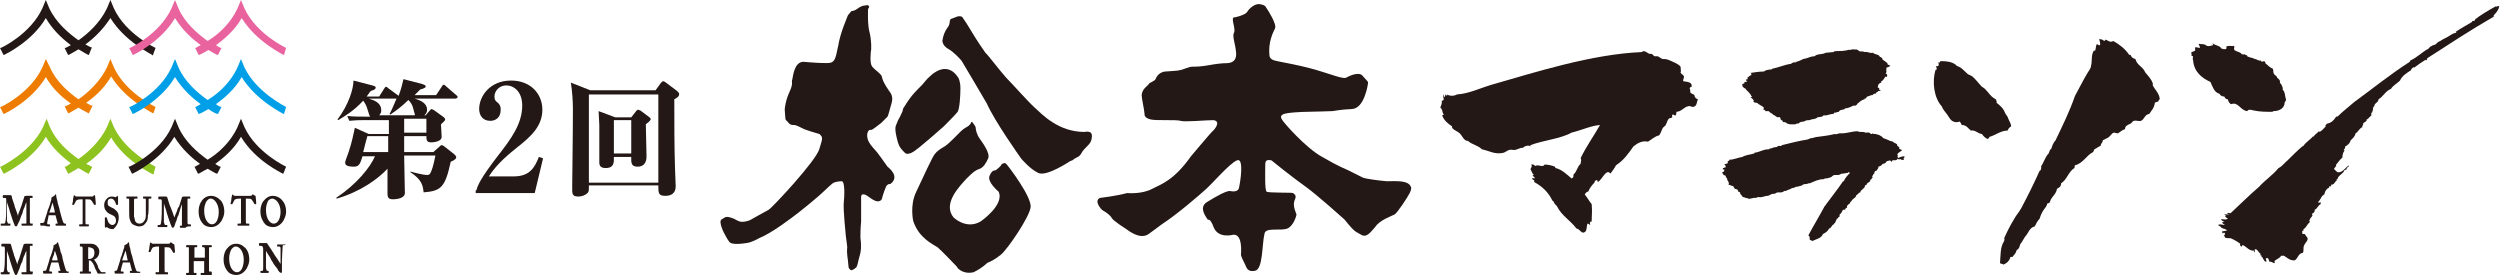 <?xml version="1.0" encoding="utf-8"?>
<!-- Generator: Adobe Illustrator 22.0.1, SVG Export Plug-In . SVG Version: 6.00 Build 0)  -->
<svg version="1.1" id="レイヤー_1" xmlns="http://www.w3.org/2000/svg" xmlns:xlink="http://www.w3.org/1999/xlink" x="0px"
	 y="0px" viewBox="0 0 360 39.6" style="enable-background:new 0 0 360 39.6;" xml:space="preserve">
<style type="text/css">
	.st0{fill:#231815;}
	.st1{fill:#EE7C00;}
	.st2{fill:#8DC21F;}
	.st3{fill:#E9639E;}
	.st4{fill:#009FE8;}
	.st5{fill-rule:evenodd;clip-rule:evenodd;fill:#231815;}
	.st6{fill:#231815;stroke:#000000;stroke-width:0.261;stroke-linecap:square;stroke-miterlimit:2;}
</style>
<g>
	<g>
		<path class="st0" d="M22.4,6.9c0,0-4.3-2-6-5.7L15.9,0l-0.5,1.2c-1,2.1-2.8,3.7-4.1,4.6C9.9,4.8,8.1,3.3,7.1,1.2L6.6,0L6.1,1.2
			c-1.7,3.7-5.9,5.7-6,5.7L0,6.9l0.5,1l0.1,0c0.2-0.1,4-1.9,6-5.3C7.4,4,8.6,5.3,10.2,6.5C9.8,6.7,9.5,6.9,9.4,6.9l-0.1,0l0.5,1
			l0.1,0c0,0,0.6-0.3,1.4-0.8c0.8,0.5,1.4,0.8,1.4,0.8l0.1,0l0.4-1l0-0.1l-0.1,0c-0.1,0-0.4-0.2-0.8-0.4C13.8,5.3,15,4,15.9,2.6
			c2.1,3.4,5.9,5.2,6,5.3L22,8L22.4,6.9L22.4,6.9z"/>
		<path class="st1" d="M22.4,15.4c0,0-4.3-2-6-5.7l-0.5-1.2l-0.5,1.2c-1,2.1-2.8,3.7-4.1,4.6c-1.4-1-3.2-2.5-4.1-4.6L6.6,8.5
			L6.1,9.7c-1.7,3.7-5.9,5.7-6,5.7l-0.1,0l0.5,1l0.1,0c0.2-0.1,4-1.9,6-5.3c0.8,1.4,2,2.7,3.6,3.8c-0.5,0.3-0.8,0.4-0.8,0.4l-0.1,0
			l0.5,1l0.1,0c0,0,0.6-0.3,1.4-0.8c0.8,0.5,1.3,0.7,1.4,0.8l0.1,0l0.5-1l0-0.1l-0.1,0c-0.1,0-0.4-0.2-0.8-0.4
			c1.6-1.1,2.8-2.4,3.6-3.8c2.1,3.4,5.9,5.2,6,5.3l0.1,0L22.4,15.4L22.4,15.4z"/>
		<path class="st2" d="M22.4,24c0,0-4.3-2.1-6-5.7l-0.5-1.2l-0.5,1.2c-1,2.1-2.8,3.7-4.1,4.6c-1.4-1-3.2-2.5-4.1-4.6l-0.5-1.2
			l-0.5,1.2C4.4,22,0.1,24,0.1,24l-0.1,0l0.5,1l0.1,0c0.2-0.1,4-1.9,6-5.3c0.8,1.4,2.1,2.7,3.6,3.8C9.8,23.8,9.5,24,9.4,24l-0.1,0
			l0.5,1l0.1,0c0,0,0.6-0.3,1.4-0.8c0.8,0.5,1.4,0.8,1.4,0.8l0.1,0l0.5-1l-0.1,0c0,0-0.3-0.2-0.8-0.4c1.6-1.1,2.8-2.4,3.6-3.8
			c2.1,3.5,5.9,5.2,6,5.3l0.1,0L22.4,24L22.4,24z"/>
		<path class="st3" d="M41.2,6.9c0,0-4.3-2-6-5.7L34.7,0l-0.5,1.2c-1,2.2-2.8,3.8-4.3,4.7c-1.4-1-3.3-2.6-4.2-4.7L25.2,0l-0.5,1.2
			c-1.7,3.7-5.9,5.7-6,5.7l-0.1,0l0.5,1l0.1,0c0.2-0.1,4-1.9,6-5.3c1.1,1.8,2.6,3.1,3.7,3.9c-0.4,0.2-0.7,0.4-0.7,0.4l-0.1,0l0.5,1
			l0.1,0c0,0,0.5-0.2,1.3-0.7c0.7,0.4,1.2,0.7,1.3,0.7l0.1,0l0.5-1l-0.1,0c0,0-0.3-0.1-0.7-0.4c1.1-0.8,2.7-2.1,3.7-3.9
			c2.1,3.4,5.9,5.2,6,5.3l0.1,0L41.2,6.9L41.2,6.9z"/>
		<path class="st4" d="M41.2,15.4c0,0-4.3-2.1-6-5.7l-0.5-1.2l-0.5,1.2c-1,2.2-2.8,3.8-4.3,4.7c-1.4-1-3.3-2.6-4.2-4.7l-0.5-1.2
			l-0.5,1.2c-1.7,3.7-5.9,5.7-6,5.7l-0.1,0l0.5,1l0.1,0c0.2-0.1,4-1.9,6-5.3c1.1,1.8,2.6,3.1,3.7,3.9c-0.4,0.2-0.7,0.4-0.7,0.4
			l-0.1,0l0.5,1l0.1,0c0,0,0.5-0.2,1.3-0.7c0.7,0.5,1.2,0.7,1.3,0.7l0.1,0l0.5-1l-0.1,0c0,0-0.3-0.1-0.7-0.4
			c1.1-0.8,2.7-2.1,3.7-3.9c2.1,3.4,5.9,5.2,6,5.3l0.1,0L41.2,15.4L41.2,15.4z"/>
		<path class="st0" d="M41.2,24c0,0-4.3-2-6-5.7l-0.5-1.2l-0.5,1.2c-1,2.2-2.8,3.8-4.3,4.7c-1.4-1-3.3-2.6-4.2-4.7l-0.5-1.2
			l-0.5,1.2C23,22,18.7,24,18.6,24l-0.1,0l0.5,1l0.1,0c0.2-0.1,4-1.9,6-5.3c1.1,1.8,2.6,3.1,3.7,3.9c-0.4,0.2-0.7,0.4-0.7,0.4
			l-0.1,0l0.5,1l0.1,0c0.1,0,0.5-0.3,1.3-0.7c0.7,0.4,1.2,0.7,1.3,0.7l0.1,0l0.5-1l-0.1,0c0,0-0.3-0.1-0.7-0.4
			c1.1-0.8,2.7-2.1,3.7-3.9c2.1,3.5,5.9,5.2,6,5.3l0.1,0L41.2,24L41.2,24z"/>
		<g>
			<path class="st0" d="M4.7,32.2H4.4c0,0-0.1-0.1-0.1-0.2c0,0,0-0.1,0-0.3l0-0.1c0-0.3,0-0.8,0-1v-0.4c0-0.3,0-1.3,0-1.5
				c0-0.2,0-0.2,0.1-0.2h0.2c0.1,0,0.1,0,0.1-0.1v-0.1c0-0.1-0.1-0.1-0.1-0.1c0,0,0,0,0,0l0,0c-0.1,0-0.3,0-0.8,0
				c-0.1,0-0.2,0-0.3,0.1c0,0.1-0.3,0.9-0.4,1.3l-0.3,0.8c-0.1,0.2-0.2,0.5-0.2,0.7c-0.1-0.3-0.3-0.9-0.5-1.4l0-0.1
				c-0.2-0.6-0.4-1.1-0.4-1.3c0-0.1-0.1-0.2-0.2-0.2c0,0,0,0-0.1,0c-0.1,0-0.2,0-0.3,0c-0.4,0-0.5,0-0.6,0l0,0c0,0,0,0,0,0
				c-0.1,0-0.1,0.1-0.1,0.1v0.2c0,0.1,0,0.1,0.1,0.1h0.2c0.1,0,0.2,0,0.2,0.3v1c0,0.1,0,1.6-0.1,2c0,0.2-0.1,0.4-0.2,0.4H0.2
				c-0.1,0-0.1,0-0.1,0.1v0.1c0,0,0,0.1,0.1,0.1c0,0,0,0,0.1,0c0.1,0,0.2,0,0.5,0c0.3,0,0.4,0,0.5,0c0,0,0.1,0,0.1,0
				c0.1,0,0.1-0.1,0.1-0.1v-0.1c0-0.1,0-0.1-0.1-0.1H1.2c-0.1,0-0.1-0.2-0.2-0.4c0-0.2,0-0.7,0-1.4v0c0-0.1,0-0.8,0-1.3
				c0.1,0.4,0.4,1.1,0.4,1.3c0,0,0.6,1.9,0.7,2c0,0.1,0.1,0.2,0.2,0.2c0.1,0,0.2-0.1,0.2-0.2c0,0,0.1-0.2,0.2-0.4l0.1-0.2
				c0.2-0.5,0.3-0.9,0.4-1c0-0.1,0.1-0.3,0.2-0.7l0.1-0.2c0.1-0.3,0.2-0.6,0.3-0.8c0,0.3,0,0.7,0,1.3v0.3c0,0.5,0,1.3,0,1.4
				c0,0.1,0,0.1-0.1,0.1H3.2c-0.1,0-0.1,0-0.1,0.1v0.1c0,0.1,0.1,0.1,0.1,0.1c0,0,0,0,0.1,0c0.1,0,0.3,0,0.6,0c0.3,0,0.5,0,0.6,0
				l0,0c0,0,0.1,0,0.1,0c0.1,0,0.1,0,0.1-0.1v-0.1C4.8,32.3,4.7,32.2,4.7,32.2z"/>
			<path class="st0" d="M7,32.6c0,0,0.1,0,0.1,0c0.1,0,0.1,0,0.1-0.1v-0.1c0,0,0-0.1-0.1-0.1H6.9c-0.1,0-0.1,0-0.1-0.1
				c0,0,0-0.1,0-0.1C6.8,31.9,7,31.2,7,31h1c0.1,0.3,0.2,0.9,0.3,1.1c0,0.1,0,0.1,0,0.1c0,0,0,0-0.1,0H8.1c-0.1,0-0.1,0-0.1,0.1v0.1
				c0,0.1,0.1,0.1,0.1,0.1c0,0,0.1,0,0.1,0c0.1,0,0.3,0,0.5,0c0.4,0,0.5,0,0.6,0c0,0,0.1,0,0.1,0c0.1,0,0.1,0,0.1-0.1v-0.1
				c0-0.1,0-0.1-0.1-0.1H9.3c0,0-0.1,0-0.2-0.2c-0.1-0.2-0.4-1.3-0.5-1.7c0-0.2-0.2-0.7-0.3-1.1l0-0.1c-0.1-0.4-0.2-0.7-0.2-0.9
				c0-0.1,0-0.2-0.1-0.2c-0.1,0-0.1,0-0.1,0.1c0,0.1-0.3,0.2-0.4,0.3c-0.1,0-0.1,0.1-0.1,0.1c0,0,0,0.1,0,0.1c0,0,0,0,0,0.1
				c0,0,0,0,0,0c0,0.1-0.4,1.4-0.5,1.5c-0.1,0.5-0.5,1.5-0.5,1.7c-0.1,0.2-0.2,0.2-0.2,0.2H5.9c-0.1,0-0.1,0-0.1,0.1v0.1
				c0,0,0,0.2,0.1,0.2c0,0,0,0,0.1,0c0.1,0,0.2,0,0.4,0C6.7,32.6,6.9,32.6,7,32.6z M7.1,30.6c0.1-0.2,0.2-0.6,0.3-0.9
				c0.1-0.3,0.1-0.4,0.2-0.5l0,0.1c0.1,0.4,0.3,1.1,0.3,1.3H7.1z"/>
			<path class="st0" d="M12.6,32.6C12.7,32.6,12.7,32.6,12.6,32.6c0.1,0,0.2,0,0.2-0.1v-0.1c0-0.1-0.1-0.1-0.1-0.1h-0.3
				c-0.1,0-0.1-0.2-0.1-0.5v-3.1h0.1c0.3,0,0.6,0,0.7,0.1c0.1,0.1,0.3,0.4,0.4,0.6c0,0,0,0.1,0.1,0.1l0,0h0l0.1,0c0,0,0.1,0,0.1-0.1
				c0-0.3-0.1-1-0.1-1.1c0-0.1,0-0.2-0.1-0.2c-0.1,0-0.1,0-0.1,0.1l0,0c-0.1,0.1-0.2,0.1-0.3,0.1c0,0-0.1,0-0.1,0l0,0
				c-0.2,0-0.4,0-0.8,0h-0.3c-0.3,0-0.5,0-0.7,0h0c-0.1,0-0.1,0-0.2,0c-0.1,0-0.2,0-0.3-0.1c0,0-0.1-0.1-0.1-0.1c0,0-0.1,0-0.1,0.2
				c0,0-0.1,0.3-0.1,0.7l-0.1,0.4c0,0.1,0,0.1,0.1,0.1l0.1,0c0,0,0,0,0,0c0.1,0,0.1-0.1,0.1-0.1c0.2-0.4,0.3-0.6,0.4-0.6
				c0.2-0.1,0.5-0.1,0.7-0.1h0.1v1.4c0,0.9,0,2,0,2.1c0,0,0,0.1-0.1,0.1h-0.3c-0.1,0-0.1,0-0.1,0.1v0.1c0,0.1,0.1,0.1,0.1,0.1
				c0,0,0,0,0.1,0l0,0c0.1,0,0.3,0,0.6,0C12.4,32.6,12.5,32.6,12.6,32.6z"/>
			<path class="st0" d="M17.1,31.3c0-0.4-0.1-0.7-0.3-0.9c-0.2-0.2-0.4-0.4-0.7-0.5c-0.2-0.1-0.4-0.2-0.5-0.3
				c-0.1-0.1-0.1-0.3-0.1-0.5c0-0.2,0.1-0.5,0.5-0.5c0.2,0,0.3,0.1,0.4,0.2c0.2,0.2,0.2,0.4,0.3,0.6c0,0.1,0.1,0.1,0.1,0.1
				c0,0,0,0,0,0l0.1,0c0.1,0,0.1-0.1,0.1-0.1c0,0,0-0.2,0-0.4c0-0.2,0-0.5,0-0.6c0-0.1-0.1-0.2-0.1-0.2c-0.1,0-0.1,0-0.1,0.1
				l-0.1,0.1c0,0,0,0,0,0c-0.1,0-0.3-0.1-0.6-0.1c-0.3,0-0.5,0.1-0.7,0.3c-0.2,0.2-0.4,0.5-0.4,0.9c0,0.4,0.1,0.7,0.3,0.9
				c0.2,0.3,0.5,0.4,0.7,0.5c0.5,0.2,0.7,0.4,0.7,0.9c0,0.4-0.3,0.6-0.5,0.6c-0.2,0-0.4-0.1-0.6-0.4c-0.1-0.3-0.2-0.5-0.2-0.6
				c0-0.1-0.1-0.1-0.1-0.1l0,0l-0.1,0c-0.1,0-0.1,0.1-0.1,0.1c0,0,0,0.3,0,0.6c0,0.3,0,0.5,0,0.6c0,0.1,0.1,0.2,0.1,0.2
				c0.1,0,0.1-0.1,0.2-0.1l0,0c0,0,0,0,0,0c0,0,0,0,0,0c0.2,0.2,0.5,0.3,0.9,0.3C16.7,32.7,17.1,32.1,17.1,31.3z"/>
			<path class="st0" d="M21.4,29.8c0-0.5,0-0.9,0-1c0-0.1,0-0.2,0.1-0.2h0.2c0,0,0.1,0,0.1-0.1v-0.1c0-0.1-0.1-0.1-0.1-0.1
				c0,0,0,0,0,0l0,0c-0.1,0-0.2,0-0.4,0c-0.2,0-0.4,0-0.5,0l0,0c0,0,0,0-0.1,0c-0.1,0-0.1,0-0.1,0.1v0.1c0,0.1,0,0.1,0.1,0.1h0.2
				c0.1,0,0.1,0.1,0.1,0.2C21,29,21,29.5,21,30V31c0,0.4-0.1,0.7-0.3,0.9c-0.1,0.2-0.4,0.3-0.6,0.3c-0.1,0-0.4,0-0.6-0.3
				c-0.1-0.2-0.1-0.5-0.2-0.7c0-0.2,0-0.6,0-0.9v-0.7c0-0.3,0-0.7,0-0.8c0-0.1,0-0.2,0.2-0.2h0.2c0.1,0,0.1,0,0.1-0.1v-0.1
				c0-0.1-0.1-0.1-0.1-0.1c0,0,0,0-0.1,0h0c-0.1,0-0.3,0-0.6,0c-0.4,0-0.6,0-0.7,0l0,0c0,0,0,0,0,0c-0.1,0-0.1,0-0.1,0.1v0.1
				c0,0.1,0.1,0.1,0.1,0.1h0.2c0,0,0.1,0,0.1,0.2v1.4c0,0.8,0,1.2,0.1,1.4c0.1,0.4,0.3,0.7,0.6,0.8c0.2,0.1,0.5,0.2,0.7,0.2
				c0.4,0,0.7-0.1,0.9-0.4c0.3-0.3,0.4-0.6,0.4-1.2C21.4,30.9,21.4,29.8,21.4,29.8z"/>
			<path class="st0" d="M27.3,32.6L27.3,32.6c0.1,0,0.1,0,0.1,0c0.1,0,0.1,0,0.1-0.1v-0.1c0-0.1-0.1-0.1-0.1-0.1h-0.3
				c0,0-0.1-0.1-0.1-0.2c0,0,0-0.1,0-0.2l0-0.2c0-0.3,0-0.8,0-1v-0.4c0-0.9,0-1.4,0-1.5c0-0.2,0-0.2,0.1-0.2h0.2
				c0.1,0,0.1,0,0.1-0.1v-0.1c0-0.1-0.1-0.1-0.1-0.1c0,0,0,0,0,0l0,0c-0.1,0-0.3,0-0.8,0c-0.1,0-0.2,0-0.3,0.1
				c0,0.1-0.3,0.9-0.4,1.3L25.6,30c0,0.1-0.1,0.3-0.2,0.6l-0.1,0.2c-0.1,0.2-0.1,0.4-0.2,0.5c-0.1-0.3-0.3-0.9-0.5-1.4l-0.1-0.2
				c-0.2-0.5-0.3-1-0.4-1.2c0-0.1-0.1-0.2-0.2-0.2c0,0,0,0-0.1,0c-0.1,0-0.2,0-0.3,0c-0.4,0-0.5,0-0.6,0l0,0c0,0,0,0,0,0
				c-0.1,0-0.1,0.1-0.1,0.1v0.2c0,0.1,0,0.1,0.1,0.1h0.2c0.1,0,0.2,0,0.2,0.3v1c0,0.1,0,1.6-0.1,2c0,0.2-0.1,0.4-0.2,0.4h-0.2
				c-0.1,0-0.1,0-0.1,0.1v0.1c0,0,0,0.1,0.1,0.1c0,0,0,0,0.1,0c0.1,0,0.3,0,0.5,0c0.3,0,0.4,0,0.5,0c0,0,0.1,0,0.1,0
				c0.1,0,0.1-0.1,0.1-0.1v-0.1c0-0.1,0-0.1-0.1-0.1h-0.2c-0.1,0-0.1-0.2-0.2-0.4c0-0.2,0-0.7,0-1.4v0c0-0.2,0-0.8,0-1.3
				c0.1,0.4,0.4,1.1,0.4,1.3c0,0,0.6,1.9,0.7,2c0,0.1,0.1,0.2,0.2,0.2c0.1,0,0.1-0.1,0.2-0.2c0,0,0.1-0.2,0.2-0.6l0.1-0.2
				c0.1-0.4,0.2-0.7,0.3-0.8c0-0.1,0.1-0.3,0.2-0.7c0.1-0.3,0.2-0.7,0.3-0.9c0,0.3,0,0.7,0,1.3v0.3c0,0.5,0,1.3,0,1.4
				c0,0.1,0,0.1-0.1,0.1H26c-0.1,0-0.1,0-0.1,0.1v0.1c0,0.1,0.1,0.1,0.1,0.1c0,0,0,0,0.1,0c0.1,0,0.3,0,0.6,0
				C26.9,32.6,27.1,32.6,27.3,32.6z"/>
			<path class="st0" d="M31.6,28.7c-0.4-0.4-0.9-0.5-1.2-0.5c-0.6,0-1.1,0.3-1.4,0.8c-0.4,0.6-0.4,1.2-0.4,1.5
				c0,0.9,0.4,1.5,0.7,1.8c0.3,0.3,0.8,0.4,1.1,0.4c0.6,0,1.1-0.3,1.5-0.9c0.2-0.4,0.4-0.8,0.4-1.3C32.3,29.5,31.9,28.9,31.6,28.7z
				 M30.5,32.3c-0.4,0-1.1-0.5-1.1-2c0-0.4,0.1-1,0.4-1.4c0.2-0.2,0.3-0.3,0.5-0.3c0,0,0,0,0.1,0c0,0,0,0,0,0c0.4,0,1.1,0.7,1.1,1.9
				C31.5,31.2,31.3,32.3,30.5,32.3z"/>
			<path class="st0" d="M36.4,28c-0.1,0-0.1,0-0.1,0.1l0,0c-0.1,0.1-0.2,0.1-0.3,0.1c0,0-0.1,0-0.1,0l0,0c-0.2,0-0.4,0-0.8,0h-0.3
				c-0.3,0-0.5,0-0.7,0h0c-0.1,0-0.1,0-0.2,0c-0.1,0-0.2,0-0.3-0.1c0,0-0.1-0.1-0.1-0.1c0,0-0.1,0-0.1,0.2c0,0-0.1,0.3-0.1,0.7
				l-0.1,0.4c0,0.1,0,0.1,0.1,0.1l0.1,0c0,0,0,0,0,0c0.1,0,0.1-0.1,0.1-0.1c0.2-0.4,0.3-0.6,0.4-0.6c0.2-0.1,0.5-0.1,0.7-0.1h0.1
				v1.4c0,0.2,0,1.9,0,2.1c0,0,0,0.1-0.1,0.1h-0.3c-0.1,0-0.1,0-0.1,0.1v0.1c0,0.1,0.1,0.1,0.1,0.1c0,0,0,0,0.1,0l0,0
				c0.1,0,0.3,0,0.6,0c0.4,0,0.6,0,0.7,0c0,0,0,0,0.1,0c0.1,0,0.1,0,0.1-0.1v-0.1c0-0.1-0.1-0.1-0.1-0.1h-0.3
				c-0.1,0-0.1-0.2-0.1-0.5v-3.1h0.1c0.3,0,0.6,0,0.7,0.1c0.1,0.1,0.3,0.4,0.4,0.6c0,0,0,0.1,0.1,0.1h0l0.1,0c0,0,0.1,0,0.1-0.1
				c0-0.3-0.1-1-0.1-1.1C36.5,28.1,36.5,28,36.4,28z"/>
			<path class="st0" d="M38.2,32.3c0.3,0.3,0.8,0.4,1.1,0.4c0.6,0,1.1-0.3,1.5-0.9c0.2-0.4,0.4-0.8,0.4-1.3c0-1-0.4-1.5-0.7-1.8
				c-0.4-0.4-0.9-0.5-1.2-0.5c-0.6,0-1,0.3-1.4,0.8c-0.4,0.6-0.4,1.2-0.4,1.5C37.5,31.3,37.9,32,38.2,32.3z M39.2,28.6
				C39.3,28.6,39.3,28.6,39.2,28.6L39.2,28.6C39.3,28.6,39.3,28.6,39.2,28.6c0.5,0,1.2,0.7,1.2,1.9c0,0.6-0.2,1.7-1,1.7
				c-0.4,0-1.1-0.5-1.1-2c0-0.4,0.1-1,0.4-1.4C38.9,28.7,39,28.6,39.2,28.6z"/>
			<path class="st0" d="M4.7,39.1H4.4c0,0-0.1-0.1-0.1-0.2c0,0,0-0.1,0-0.3l0-0.1c0-0.3,0-0.8,0-1v-0.4c0-0.3,0-1.3,0-1.5
				c0-0.2,0-0.2,0.1-0.2h0.2c0.1,0,0.1,0,0.1-0.1v-0.1c0-0.1-0.1-0.1-0.1-0.1c0,0,0,0-0.1,0c-0.1,0-0.3,0-0.8,0
				c-0.1,0-0.2,0-0.3,0.1c0,0.1-0.3,0.9-0.4,1.3l-0.1,0.3c0,0.1-0.1,0.3-0.2,0.6c-0.1,0.2-0.2,0.5-0.2,0.7c-0.1-0.3-0.3-0.9-0.5-1.4
				l0-0.1c-0.2-0.5-0.3-1-0.4-1.3c0-0.1-0.1-0.2-0.2-0.2c0,0,0,0-0.1,0c-0.1,0-0.2,0-0.3,0c-0.4,0-0.5,0-0.6,0c0,0,0,0-0.1,0
				c-0.1,0-0.1,0.1-0.1,0.1v0.2c0,0.1,0,0.1,0.1,0.1h0.2c0.1,0,0.2,0,0.2,0.3v1c0,0.1,0,1.6-0.1,2c0,0.2-0.1,0.4-0.2,0.4H0.2
				c-0.1,0-0.1,0-0.1,0.1v0.1c0,0,0,0.1,0.1,0.1c0,0,0,0,0,0h0c0.1,0,0.2,0,0.5,0c0.3,0,0.4,0,0.5,0c0,0,0.1,0,0.1,0
				c0.1,0,0.1-0.1,0.1-0.1v-0.1c0-0.1,0-0.1-0.1-0.1H1.2c-0.1,0-0.1-0.2-0.2-0.4c0-0.2,0-0.7,0-1.4v0c0-0.1,0-0.8,0-1.3
				c0.1,0.4,0.4,1.1,0.4,1.3c0,0,0.6,1.9,0.7,2c0,0.1,0.1,0.2,0.2,0.2c0.1,0,0.2-0.1,0.2-0.2c0,0,0.1-0.2,0.2-0.5l0.1-0.2
				c0.1-0.4,0.3-0.9,0.4-1c0-0.1,0.1-0.3,0.2-0.7l0.1-0.2c0.1-0.3,0.2-0.5,0.3-0.7c0,0.3,0,0.7,0,1.3v0.3c0,0.5,0,1.3,0,1.4
				c0,0.1,0,0.1-0.1,0.1H3.2c-0.1,0-0.1,0-0.1,0.1v0.1c0,0.1,0.1,0.1,0.1,0.1c0,0,0,0,0.1,0c0.1,0,0.3,0,0.6,0c0.3,0,0.5,0,0.6,0
				c0,0,0.1,0,0.1,0c0.1,0,0.1,0,0.1-0.1v-0.1C4.8,39.2,4.7,39.1,4.7,39.1z"/>
			<path class="st0" d="M9.9,39.1H9.7c0,0-0.1,0-0.2-0.2c-0.1-0.2-0.4-1.3-0.5-1.7c0-0.2-0.1-0.6-0.3-1l0-0.1
				c-0.1-0.4-0.2-0.8-0.3-1c0-0.1,0-0.2-0.1-0.2c-0.1,0-0.1,0-0.1,0.1c0,0.1-0.3,0.2-0.4,0.3c-0.1,0-0.1,0.1-0.1,0.1
				c0,0,0,0.1,0,0.1c0,0,0,0,0,0.1c0,0,0,0,0,0l0,0c0,0.1-0.4,1.4-0.5,1.5c-0.1,0.5-0.5,1.6-0.5,1.7c-0.1,0.2-0.2,0.2-0.2,0.2H6.3
				c-0.1,0-0.1,0-0.1,0.1v0.1c0,0,0,0.2,0.1,0.2c0,0,0,0,0.1,0l0,0c0.1,0,0.2,0,0.4,0c0.2,0,0.4,0,0.5,0h0c0,0,0.1,0,0.1,0
				c0.1,0,0.1,0,0.1-0.1v-0.1c0,0,0-0.1-0.1-0.1H7.2c0,0-0.1,0-0.1-0.1c0,0,0-0.1,0-0.1c0-0.1,0.2-0.8,0.3-1.1h1
				c0.1,0.3,0.2,0.9,0.3,1.1c0,0.1,0,0.1,0,0.1c0,0,0,0-0.1,0H8.5c-0.1,0-0.1,0-0.1,0.1v0.1c0,0.1,0.1,0.1,0.1,0.1c0,0,0.1,0,0.1,0
				l0,0c0.1,0,0.3,0,0.5,0c0.4,0,0.5,0,0.6,0c0,0,0.1,0,0.1,0c0.1,0,0.1,0,0.1-0.1v-0.1C10,39.2,9.9,39.1,9.9,39.1z M8.3,37.5H7.5
				c0-0.2,0.1-0.5,0.3-0.9l0-0.1c0-0.2,0.1-0.3,0.1-0.4C8.1,36.6,8.3,37.2,8.3,37.5z"/>
			<path class="st0" d="M14.8,39.2c-0.1,0-0.2,0-0.3-0.1c-0.1-0.1-0.4-0.6-0.4-0.7l0-0.1c-0.1-0.2-0.3-0.6-0.4-0.7
				c0-0.1-0.1-0.1-0.2-0.2c0.5-0.2,0.8-0.6,0.8-1.2c0-0.3-0.1-0.5-0.3-0.7c-0.2-0.3-0.6-0.4-0.9-0.4c-0.1,0-0.2,0-0.3,0l-0.1,0
				c-0.2,0-0.3,0-0.5,0c-0.4,0-0.5,0-0.6,0c0,0,0,0,0,0c-0.1,0-0.1,0-0.1,0.1v0.2c0,0.1,0,0.1,0.1,0.1h0.2c0,0,0.1,0.1,0.1,0.2v1.6
				c0,0.5,0,1.1,0,1.7c0,0.1,0,0.1-0.1,0.1h-0.2c-0.1,0-0.1,0-0.1,0.1v0.1c0,0.1,0.1,0.1,0.1,0.1c0,0,0,0,0.1,0c0.1,0,0.2,0,0.6,0
				c0.4,0,0.5,0,0.6,0c0,0,0,0,0.1,0c0.1,0,0.1,0,0.1-0.1v-0.1c0-0.1,0-0.1-0.1-0.1h-0.2c0,0,0,0,0-0.2c0-0.1,0-0.7,0-1.1v-0.3
				c0,0,0.1,0,0.1,0c0.2,0,0.2,0.1,0.4,0.3c0.1,0.1,0.2,0.4,0.3,0.5l0,0.1c0.1,0.3,0.2,0.5,0.3,0.6c0,0.1,0.1,0.3,0.2,0.4l0,0l0.1,0
				c0.1,0,0.2,0,0.4,0c0.2,0,0.3,0,0.4,0c0,0,0,0,0.1,0c0,0,0.1,0,0.1-0.1v-0.1C14.9,39.2,14.9,39.2,14.8,39.2z M13.6,36.4
				c0,0.3-0.1,0.9-0.8,0.9c0,0-0.1,0-0.1,0l0-1.6c0-0.1,0-0.1,0-0.1c0,0,0.1,0,0.1,0c0.2,0,0.4,0.1,0.6,0.2
				C13.5,35.9,13.6,36.1,13.6,36.4z"/>
			<path class="st0" d="M20,39.1h-0.2c0,0-0.1,0-0.2-0.2c-0.1-0.2-0.4-1.3-0.5-1.7c0-0.2-0.2-0.6-0.3-1.1l0-0.1
				c-0.1-0.4-0.2-0.7-0.2-0.9c0-0.1,0-0.2-0.1-0.2c-0.1,0-0.1,0-0.1,0.1c0,0.1-0.3,0.2-0.4,0.3c-0.1,0-0.1,0.1-0.1,0.1
				c0,0,0,0.1,0,0.1c0,0,0,0,0,0.1c0,0,0,0,0,0c-0.1,0.2-0.4,1.4-0.5,1.5c-0.1,0.5-0.5,1.6-0.5,1.7c-0.1,0.2-0.2,0.2-0.2,0.2h-0.1
				c-0.1,0-0.1,0-0.1,0.1v0.1c0,0,0,0.2,0.1,0.2c0,0,0,0,0.1,0l0,0c0.1,0,0.2,0,0.4,0c0.2,0,0.4,0,0.5,0h0c0,0,0.1,0,0.1,0
				c0.1,0,0.1,0,0.1-0.1v-0.1c0,0,0-0.1-0.1-0.1h-0.2c-0.1,0-0.1,0-0.1-0.1c0,0,0-0.1,0-0.1c0-0.1,0.2-0.8,0.3-1.1h1
				c0.1,0.3,0.2,0.9,0.3,1.1c0,0.1,0,0.1,0,0.1c0,0,0,0-0.1,0h-0.1c-0.1,0-0.1,0-0.1,0.1v0.1c0,0.1,0.1,0.1,0.1,0.1c0,0,0.1,0,0.1,0
				l0,0c0.1,0,0.3,0,0.5,0c0.4,0,0.5,0,0.6,0c0,0,0.1,0,0.1,0c0.1,0,0.1,0,0.1-0.1v-0.1C20.1,39.2,20,39.1,20,39.1z M18.4,37.5h-0.8
				c0-0.2,0.2-0.6,0.3-0.9c0.1-0.3,0.1-0.4,0.2-0.5l0,0.1C18.2,36.5,18.3,37.2,18.4,37.5z"/>
			<path class="st0" d="M24.6,34.9c-0.1,0-0.1,0-0.1,0.1l0,0c-0.1,0.1-0.2,0.1-0.3,0.1c0,0-0.1,0-0.1,0l0,0c-0.2,0-0.4,0-0.8,0H23
				c-0.3,0-0.5,0-0.7,0c-0.1,0-0.1,0-0.2,0c-0.1,0-0.2,0-0.3-0.1c0,0-0.1-0.1-0.1-0.1c0,0-0.1,0-0.1,0.2c0,0-0.1,0.4-0.1,0.7
				l-0.1,0.4c0,0.1,0,0.1,0.1,0.1l0.1,0c0,0,0,0,0,0c0.1,0,0.1-0.1,0.1-0.1c0.2-0.5,0.3-0.6,0.4-0.6c0.2-0.1,0.5-0.1,0.7-0.1h0.1V37
				c0,0.9,0,2,0,2.1c0,0,0,0.1-0.1,0.1h-0.3c-0.1,0-0.1,0-0.1,0.1v0.1c0,0.1,0.1,0.1,0.1,0.1c0,0,0,0,0.1,0c0.1,0,0.3,0,0.7,0
				c0.4,0,0.6,0,0.7,0c0,0,0,0,0.1,0c0.1,0,0.1,0,0.1-0.1v-0.1c0-0.1-0.1-0.1-0.1-0.1h-0.3c-0.1,0-0.1-0.2-0.1-0.5v-3.1h0.1
				c0.3,0,0.6,0,0.7,0.1c0.1,0.1,0.3,0.4,0.4,0.6c0,0,0,0.1,0.1,0.1l0,0l0.1,0c0,0,0.1,0,0.1-0.1c0-0.3-0.1-1-0.1-1.1
				C24.7,35,24.7,34.9,24.6,34.9z"/>
			<path class="st0" d="M30.4,39.1h-0.2c-0.1,0-0.1,0-0.1-0.2c0-0.1,0-0.3,0-0.5l0-0.3c0-0.3,0-0.5,0-0.6v-0.6c0-0.1,0-0.3,0-0.5
				l0-0.2c0-0.2,0-0.3,0-0.4c0-0.2,0-0.2,0.1-0.2h0.2c0.1,0,0.1-0.1,0.1-0.1v-0.1c0-0.1-0.1-0.1-0.1-0.1c0,0-0.1,0-0.1,0
				c-0.1,0-0.3,0-0.5,0c-0.3,0-0.4,0-0.5,0c-0.1,0-0.1,0-0.1,0c-0.1,0-0.1,0-0.1,0.1v0.1c0,0.1,0.1,0.1,0.1,0.1h0.2c0,0,0,0,0.1,0.2
				c0,0.1,0,0.9,0,1.1v0.2c0,0,0,0,0,0c0,0,0,0,0,0h-1.5c0,0,0,0,0,0v-0.2c0-0.2,0-0.9,0-1c0-0.3,0-0.3,0.1-0.3h0.2
				c0.1,0,0.1,0,0.1-0.1v-0.1c0-0.1,0-0.1-0.1-0.1c0,0-0.1,0-0.1,0c-0.1,0-0.3,0-0.6,0c-0.3,0-0.5,0-0.6,0c0,0-0.1,0-0.1,0
				c-0.1,0-0.1,0.1-0.1,0.1v0.1c0,0.1,0,0.1,0.1,0.1h0.2c0.1,0,0.1,0,0.1,0.3c0,0,0,0.1,0,0.1l0,0.3c0,0.2,0,0.5,0,0.6v0.8
				c0,0.2,0,0.5,0,0.8v0.1c0,0.2,0,0.4,0,0.5c0,0.1,0,0.2-0.1,0.2h-0.2c-0.1,0-0.1,0-0.1,0.1v0.1c0,0.1,0,0.1,0.1,0.1
				c0,0,0.1,0,0.1,0c0.1,0,0.3,0,0.6,0c0.3,0,0.4,0,0.5,0c0,0,0.1,0,0.1,0c0.1,0,0.1,0,0.1-0.1v-0.1c0-0.1,0-0.1-0.1-0.1h-0.2
				c0,0-0.1,0-0.1-0.1c0-0.4,0-1.1,0-1.3v-0.3l0,0h1.5c0,0,0,0,0,0v0.2c0,0.1,0,1,0,1.3c0,0.2,0,0.2,0,0.2H29c-0.1,0-0.1,0-0.1,0.1
				v0.1c0,0.1,0,0.1,0.1,0.1c0,0,0.1,0,0.2,0c0.1,0,0.3,0,0.6,0c0.3,0,0.4,0,0.5,0l0,0c0,0,0.1,0,0.1,0c0.1,0,0.1,0,0.1-0.1v-0.1
				C30.5,39.2,30.5,39.1,30.4,39.1z"/>
			<path class="st0" d="M34,35.1c-0.6,0-1,0.3-1.4,0.8c-0.4,0.6-0.4,1.2-0.4,1.5c0,0.9,0.4,1.5,0.7,1.8c0.3,0.3,0.8,0.4,1.1,0.4
				c0.6,0,1.1-0.3,1.5-0.9c0.2-0.4,0.4-0.8,0.4-1.3c0-1-0.4-1.6-0.7-1.8C34.8,35.2,34.4,35.1,34,35.1z M34.1,39.2
				c-0.4,0-1.1-0.5-1.1-2c0-0.4,0.1-1,0.4-1.4c0.2-0.2,0.3-0.3,0.5-0.3c0,0,0,0,0.1,0l0,0c0,0,0,0,0,0c0.4,0,1.1,0.6,1.1,1.9
				C35.1,37.5,35.1,39.2,34.1,39.2z"/>
			<path class="st0" d="M41,35.2C41,35.2,41,35.2,41,35.2c-0.1,0-0.3,0-0.5,0c-0.2,0-0.4,0-0.4,0c0,0-0.1,0-0.1,0
				c-0.1,0-0.1,0.1-0.1,0.1v0.1c0,0.1,0.1,0.1,0.1,0.1h0.2c0.1,0,0.2,0.1,0.2,0.2c0,0.1,0,0.5,0,0.7l0,0.1c0,0.3,0,0.6,0,1.1v0.4
				c-0.2-0.3-0.7-1.1-0.8-1.2c-0.1-0.2-1-1.6-1.1-1.7c0-0.1-0.1-0.1-0.2-0.1c0,0,0,0,0,0c0,0-0.1,0-0.1,0c-0.1,0-0.1,0-0.2,0
				c-0.2,0-0.3,0-0.4,0c0,0-0.1,0-0.1,0c0,0,0,0-0.1,0c-0.1,0-0.1,0-0.1,0.1v0.2c0,0.1,0,0.1,0.1,0.1l0.2,0c0.2,0,0.3,0.2,0.3,0.5
				v0.8c0,0.9,0,1.7,0,1.9c0,0.4-0.1,0.4-0.1,0.4h-0.2c-0.1,0-0.1,0.1-0.1,0.1v0.1c0,0.1,0.1,0.1,0.1,0.1c0,0,0.1,0,0.1,0l0.1,0
				c0.1,0,0.3,0,0.3,0c0.1,0,0.3,0,0.4,0h0c0.1,0,0.1,0,0.1,0c0.1,0,0.1-0.1,0.1-0.1v-0.1c0-0.1-0.1-0.1-0.1-0.1h-0.1
				c-0.1,0-0.1,0-0.2-0.4c0,0,0-0.9,0-2v-0.5c0,0.1,0.1,0.1,0.1,0.2c0.3,0.5,0.6,0.9,0.6,1c0,0.1,0.2,0.3,0.3,0.5l0.1,0.2
				c0.1,0.1,0.2,0.3,0.3,0.4c0.2,0.2,0.3,0.4,0.4,0.6l0.1,0.1c0,0.1,0.1,0.1,0.1,0.1c0,0,0.1,0.1,0.2,0.1c0.1,0,0.1-0.2,0.1-0.2
				v-1.6c0-0.6,0.1-1.7,0.1-2c0-0.1,0-0.2,0.1-0.2H41c0,0,0.1,0,0.1-0.1v-0.1C41.1,35.2,41.1,35.2,41,35.2z"/>
		</g>
	</g>
	<g>
		<g>
			<g>
				<g>
					<path class="st0" d="M65.5,14.2h-5.8c1.1,0.3,1.8,0.8,1.8,1.6c0,0.1,0,0.5-0.4,0.8h0.2l0.6-0.7c0.1-0.1,0.2-0.2,0.2-0.2
						c0.1,0,0.2,0.1,0.3,0.1l1.4,1c0.1,0.1,0.3,0.2,0.3,0.4c0,0.2-0.3,0.4-0.6,0.7c0,0.3,0.1,1.5,0.1,1.8c0,0.8-1.5,0.8-1.5,0.8
						c-0.7,0-0.7-0.4-0.7-0.9h-3.2v2.3h4.2l0.9-0.8c0.1-0.1,0.2-0.2,0.3-0.2c0.1,0,0.3,0.1,0.4,0.2l1.4,1.1c0.1,0.1,0.3,0.3,0.3,0.4
						c0,0.2-0.1,0.4-0.8,0.7c-0.8,3.7-1.4,4.2-3.9,4.4c-0.1-0.9-0.2-1.8-1.9-2.9v-0.1c0.7,0.2,1.9,0.5,2.4,0.5
						c0.4,0,0.5-0.2,0.8-1.1c0.1-0.3,0.3-1.2,0.4-1.7h-4.5c0,0.8,0.1,4.5,0.1,5.4c0,0.8-1.3,0.9-1.7,0.9c-0.6,0-0.8-0.2-0.8-0.8
						c0-0.5,0-3,0-3.6c-1.4,1.5-3.9,3.3-7.3,4.3l-0.1-0.1c3-2,4.9-4.4,5.6-6h-1.8c-0.3,0.9-0.4,1.5-1.2,1.5c-1,0-1.3-0.2-1.3-0.6
						c0-0.2,0.4-1.2,0.5-1.5c0.5-1.5,0.7-2.6,0.9-3.5l2,0.9h2.9v-2h-3.7c-1.3,0-1.7,0.1-2,0.1l-0.3-0.7c0.9,0.1,1.8,0.1,2.7,0.1h0.6
						c-0.1-0.1-0.2-0.5-0.4-1.1c-0.1-0.4-0.3-0.8-0.6-1.2c-1.4,1.5-2.6,2.2-3.6,2.8l-0.1-0.1c1.6-2.1,2.3-4.4,2.3-5.6l2.7,0.7
						c0.4,0.1,0.5,0.2,0.5,0.3c0,0.3-0.4,0.4-0.7,0.5c-0.2,0.2-0.3,0.4-0.6,0.8h1.8l0.7-1.1c0.1-0.2,0.2-0.3,0.3-0.3
						c0.1,0,0.2,0.1,0.3,0.2l1.5,1.1l0,0c0.3-0.8,0.5-1.5,0.7-2.4l2.7,0.7c0.3,0.1,0.5,0.2,0.5,0.3c0,0.2-0.1,0.3-0.8,0.5
						c-0.2,0.2-0.3,0.3-0.8,0.8h3.1l0.8-1.2c0.1-0.2,0.2-0.3,0.3-0.3c0.1,0,0.2,0.1,0.3,0.2l1.5,1.3c0.1,0.1,0.2,0.1,0.2,0.3
						C65.8,14.2,65.6,14.2,65.5,14.2z M55.9,19.6h-3c-0.1,0.3-0.5,1.9-0.6,2.3h3.6V19.6z M59.6,16c-0.2-1-0.5-1.3-0.8-1.6
						c-0.8,0.8-1.7,1.5-2.6,2.1l-0.1-0.1c0.3-0.5,0.6-1.3,1-2.2h-4c0.6,0.2,1.8,0.5,1.8,1.7c0,0.1,0,0.4-0.3,0.7h5.1
						C59.8,16.6,59.7,16.3,59.6,16z M61.4,17.1h-3.2v2h3.2V17.1z"/>
				</g>
				<g>
					<path class="st0" d="M97.1,14.3c0,3.2,0,6.7,0.1,9.9c0,0.4,0.1,2.2,0.1,2.6c0,0.3,0,1.4-1.5,1.4c-1,0-1-0.4-1-1.5h-10
						c0,0.8,0,0.9-0.2,1.1c-0.3,0.3-0.8,0.5-1.3,0.5c-0.7,0-0.9-0.2-0.9-0.9c0-0.1,0-0.7,0-0.8c0-1,0.1-7.2,0.1-11
						c0-0.9-0.1-2.6-0.3-3.7l2.8,1.1h9.4l0.8-1.1c0.1-0.1,0.2-0.2,0.3-0.2c0.1,0,0.3,0.1,0.4,0.2l1.6,1.2c0.1,0.1,0.3,0.3,0.3,0.4
						C97.8,13.9,97.6,14,97.1,14.3z M94.8,13.6h-10v12.7h10V13.6z M93,17.9c0,0.7,0.1,4,0.1,4.6c0,0.3,0,1.5-1.3,1.5
						c-1,0-0.9-0.7-0.9-1.4h-2.5c0,0.7,0.1,1.6-1.2,1.6c-0.9,0-0.9-0.6-0.9-0.8c0-1.8,0-3.6,0-5.4c0-0.3-0.1-1.7-0.1-2l2.4,0.9h2.3
						l0.7-0.9c0.1-0.1,0.2-0.2,0.3-0.2c0.1,0,0.2,0.1,0.3,0.1l1.2,0.9c0.3,0.2,0.3,0.3,0.3,0.4C93.6,17.4,93.4,17.6,93,17.9z
						 M90.9,17.3h-2.5v4.8h2.5V17.3z"/>
				</g>
			</g>
			<g>
				<path class="st5" d="M119.1,9.5c0.1,0,0.2,0,0.2,0c0,0.2-0.1,0.3-0.3,0.3C119.1,9.6,119.2,9.6,119.1,9.5z"/>
				<g>
					<g>
						<line class="st6" x1="123.8" y1="20" x2="123.8" y2="19.9"/>
						<g>
							<path class="st0" d="M136.5,3.9c0,0,0.1-0.1,0.2-0.4c0.1-0.3,0-0.7,0.3-0.8c0,0,0.6-0.2,0.8-0.3c0.2-0.1,0.7-0.1,0.8,0.1
								c0.1,0.1,1,1.5,1.4,2.2c0.4,0.7,1.8,2.8,1.9,2.9c0.2,0.1,2.1,2.6,3,3.6c1,1,3,3.3,4.1,4.3c1.1,1,3.4,3.5,7.2,3.5
								c0,0,0.2-0.1,0.7,0c0.5,0.2,0.3,0.9,0.3,0.9c0,0,0,0.5-0.5,1c-0.5,0.5-0.8,0.8-1,1.2c-0.2,0.4-0.5,0.5-0.7,0.6
								c-0.2,0.1-0.5,0.3-0.6,0.4c-0.1,0-0.2,0.1-0.3,0.1c0,0-3.4,2.3-4.6,1.7c-1.2-0.6-2.1-1.7-2.4-2c-0.3-0.4-3.9-5.5-5-8
								c0,0-3.4-5.8-3.6-6.1c-0.2-0.3-1.2-1.3-1.7-1.6c-0.5-0.3-1-0.6-1.1-1.3C135.8,5.1,136.1,4.4,136.5,3.9z"/>
							<path class="st0" d="M122.1,2.2l0.5-0.6c0,0,0.4,0,0.8-0.3c0.4-0.3,0.8-0.5,1.1-0.5c0.3,0,0.5-0.2,0.6,0.1c0,0,0.2,0-0.1,0.4
								c0,0-0.1,2.2,0.2,3.3c0.3,1.1,0.3,2.6,0.2,2.8c0,0.3-0.2,1.7,0.2,2.2c0.4,0.5,1.4,1.1,1.4,1.5c0.1,0.4,0.2,0.8,1.1,2.1
								c0,0,0.6,0.6,0.3,1.6c-0.3,1-0.5,1.9-0.6,2c-0.1,0.1-0.5,0.5-0.9,0.9c-0.5,0.4-1.3,1-1.4,1c-0.2,0-0.4,0-0.4,0.1
								c-0.1,0.1-0.4,0.5-0.1,1.4c0.4,0.9,1.1,1.4,1.5,2c0.4,0.5,1.2,1.7,1.3,1.8c0.1,0.1,1.9,1.4,0.4,2.5c0,0-0.5-0.1-0.7,0.6
								c-0.3,0.7-0.5,1.5-0.5,1.5c0,0.1-0.3,0.6-1,0.3c-0.7-0.3-1.2-0.9-1.6-0.9c-0.4-0.1-0.4,0.3-0.4,0.4c0,0.1,0,2.5,0,3.5
								c-0.1,0.9-0.1,2-0.1,2.3c0,0.3,0.2,1.1,0,2.2c-0.3,1.1-0.4,1.6-0.4,1.6c0,0-0.1,0.4-0.2,0.5c-0.1,0.1-0.6,0.5-0.8,0.4
								c-0.2-0.2-0.3-0.3-0.3-0.4c0-0.2-0.1-0.7-0.1-1c0-0.2-0.2-0.9-0.1-1.9c0,0-0.1-1-0.2-1.6c0,0-0.4-3.9-0.3-4.8
								c0.1-0.9,0.2-3.1-0.3-3.1c0,0-0.9,0-1.3,0.3c-0.4,0.3-1.4,1.3-2.1,1.9c-0.7,0.6-1.9,1.6-2.8,2.3c-0.9,0.7-3.9,3-5.7,3.7
								c0,0-1,0.6-1.8,0.7c-0.7,0.1-2.2,0.3-2.5-0.2c-0.3-0.4-0.5-0.8-0.6-1c-0.1-0.1-1-1.9-0.5-2.2c0.6-0.3,0.5-0.6,1.8-0.1
								c0,0,0.5,0.3,0.6,0.3c0.1,0.1,0.7,0.3,1.7-0.1c0,0,2.3-1.3,2.7-1.5c0.4-0.2,6.9-7.1,7.3-8.8c0.5-1.6,0.5-1.6,0-2.1
								c0,0-2.1-0.6-2.4-0.8c-0.4-0.2-1-0.5-1.2-0.5c-0.2,0-0.6,0.1-1-0.5c0,0-0.3-0.2-0.3-0.4c0-0.1-0.1-1.1-0.1-1.3
								c0-0.2,0.1-1.3,0.7-2.6c0.6-1.3,0.2-1.3,0.4-1.8c0.1-0.5,0.3-2.5,1.6-2.5c1.2,0.1,3.6,0.3,4,0.1c0.4-0.2,0.6-0.3,1-2.4
								C121,4.7,122,2.5,122.1,2.2z"/>
							<path class="st0" d="M130,15.9c0,0,0-0.3,0.2-0.5c0.1-0.2,0.7-1.1,1.1-1.6c0.4-0.5,1.2-1.3,1.5-1.6c0.3-0.3,0.6-0.8,1.1-1.2
								c0.4-0.4,2.5-2.3,4.1,0.2c0,0,0.3,0.5,0.3,1.5c0,1-0.1,2.9-0.4,3.4c-0.3,0.4-1.7,1.8-2,2.1c-0.3,0.3-3.8,3.3-3.9,3.3
								c-0.1,0.1-1.2,1-1.7,0.5c-0.5-0.5-0.8-0.8-1-1.5c-0.2-0.7-0.5-1.9-0.3-2.4c0.2-0.5,0.4-1,0.5-1.1C129.5,17,130,16,130,15.9z"
								/>
							<path class="st0" d="M139.8,17.7c0,0,0.1-0.3,0.3,0c0.2,0.3,0.4,0.5,0.4,0.7c0,0.2,0.1,0.9,0.6,1.6c0.5,0.7,1.5,2.1,1.2,2.8
								c-0.3,0.7-0.7,1.3-1.2,1.5c-0.6,0.2-0.9,0.4-1.9,1.4c-1,1.1-3.5,3.6-1.9,5.6c0,0,1.8,1.8,3.9,0.6c0,0,3.5-2.4,2.6-4.3
								c0,0-1.7-1.4-1.3-2.3c0.4-0.9,0.7-0.7,0.9-0.8c0.1-0.1,0.7-0.5,0.8-0.8c0,0,0.4-0.4,0.7-0.1c0.3,0.3,3.8,4.9,3.5,6.3
								c-0.2,1.4-3.3,6-4.3,6.8c-1,0.8-1.6,1-1.8,1.1c-0.2,0-0.5,0.6-2.1,1.4c-0.1,0-1.3,0.4-2.3-0.6c0,0,0-0.1-0.3-0.4
								c-0.3-0.3-2-2.1-2.6-2.6c-0.6-0.4-2.7-1.3-3.5-3.8c0,0-0.5-2.2,0.4-4.1c0.9-1.9,2.4-5.2,2.7-5.5c0.3-0.4,0.7-0.7,1.4-1.1
								c0.7-0.4,2.3-2.2,2.6-2.4c0.2-0.2,0.8-0.5,0.9-0.6C139.7,17.9,139.8,17.8,139.8,17.7z"/>
						</g>
						<path class="st0" d="M166.4,11.4c0,0,0.3-1,1.4-1.1c1.2-0.1,1.8-0.1,2.1-0.2c0.3,0,1.3-0.5,1.8-0.5c0.5,0,1.2,0,2.3-0.2
							c1.1-0.2,2-0.3,2.5-0.3c0.6,0,1.6-0.1,1.5-1.5c-0.1-1.3-0.6-2.4-0.3-2.9c0.3-0.6-0.6-2.3,0.1-2.2c0,0,1.5-0.3,1.8-0.8
							c0.3-0.5,1.1-1.2,1.8-1.1c0.6,0.1,0.8,0.2,1,0.6c0.2,0.3,1.5,2.3,1.2,2.9s-1,2-0.8,3.9c0,0,0,0.5,0.7,0.7
							c0.6,0.2,4.1,0.7,7.1,1.7c3,1,3.1,0.9,3.4,0.7c0.4-0.2,1.7-0.8,2.2-0.2c0.5,0.6,0.8,0.8,0.8,1c0,0.2-0.5,3.7-2.3,3.8
							c-1.8,0.1-2.1,0.2-2.8,0.3c0,0-2.9,0.1-3.6,0.1c-0.7,0-3.2,0.1-3.6,0.4c-0.3,0.2-0.3,0.4-0.1,0.7c0.1,0.3,3.4,4.1,5.8,5.4
							c2.4,1.4,3.5,1.8,3.7,1.9c0.2,0.1,2,1,2.2,1.1c0.2,0.1,2.1,0.4,3.4,0.5c1.3,0,3.2-0.2,3.5,0.9c0,0,0.1,0.2-0.2,0.8
							c-0.3,0.6-1.8,2.9-2.2,3.1c-0.4,0.2-2.1,0.8-2.7,1.7c-0.7,0.8-1.3,1.7-2.1,1.2c-0.8-0.5-0.8-0.2-2.4-2.2c0,0-4-3.6-5.7-4.8
							c-1.7-1.2-4.7-3.6-4.8-3.7c-0.1,0-0.9-0.3-0.9,0.5c0,0.9-0.1,3.9,0.2,4c0.3,0.2,3.6,0.1,3.8,0.2c0.2,0.2,0.6,0.3,0.2,1.1
							c-0.3,0.8,0.3,1.9,0.3,2c0,0.1-0.4,1.6-1.3,2c-0.9,0.4-3.1-0.2-3.3,0.7c-0.4,1.6-0.2,5.2-1.4,5.4c-1.1,0.2-1.2-0.5-1.4-0.9
							c-0.2-0.4-0.6-1.2-0.6-1.4c0-0.2,0.3-3-1.1-2.9c0,0-2.1,0.6-2.8-1c-0.6-1.6-0.8-1-0.9-1.2c-0.1-0.2-1.4-1.7-0.1-2.5
							c1.3-0.8,2.7-1.6,3.3-1.6c0,0,1.1,0.3,1.3-0.4c0.2-0.8,0.8-4.5-0.3-4c-1.1,0.5-3.4,3.2-4.4,4.1c-1,0.9-4.1,3.6-6.4,5.1
							c0,0-1.6,1.2-1.9,1.4c-0.3,0.2-1.2,0.8-3.2-0.7c0,0-1.9-1.2-2.1-1.6c-0.2-0.4-0.9-0.9-1.3-1.1c-0.3-0.2-1.3-1.4-0.4-1.8
							c0,0,2.5-0.3,3.9-0.7c0,0,2.1,0.2,3.6-0.6c1.4-0.7,3.2-1.3,5.6-4.7c0,0,2.7-3.2,3-3.5c0.6-0.5,1.3-1.6,0.2-1.7
							c-1.1,0-4.1,0.3-4.7,0.1c-0.6-0.2-3.5,0-4.3-0.2c-0.8-0.2-0.9-0.5-0.9-0.9c0-0.4-0.4-2.1-0.4-2.6c0.1-1,0.8-1.2,1.1-1.7
							C166,11.7,166.3,11.6,166.4,11.4z"/>
					</g>
					<path class="st5" d="M213.4,21.5C213.3,21.5,213.3,21.5,213.4,21.5c-0.6-0.6-1.5-0.7-2-1.2c-0.6,0-0.8-0.7-1.2-1.1
						c-0.3-0.3-0.8-0.4-1.1-0.8c0-0.1,0-0.1,0-0.2c-0.6-0.4-1.1-0.8-1.4-1.5c-0.1-0.2,0.2-0.1,0.2-0.2c-0.3-0.4-0.1-0.7-0.5-1
						c0.1-0.3,0.3-0.6,0.2-1c0.5,0,0.2-0.4,0.2-0.9c0.1,0.1,0.1,0.2,0.2,0.4c0.1-0.1,0.1-0.2,0.1-0.4c0.1,0,0.1,0.1,0.1,0.2
						c0-0.1,0.3,0,0.2-0.2c0.4,0.3,1.1,0.2,1.4,0c1.7-0.1,3.3-0.9,5-1.4c6.3-1.8,14.4-4.4,21.6-4.7c0.4-0.3,0.6,0,1,0.2
						c0.1,0.1,0.3,0,0.5,0.1c0.2,0.1,0.2,0.3,0.4,0.3c0.1,0,0.2,0,0.4,0c0.3,0.1,0.5,0.4,0.8,0.4c0.2,0,0.4,0,0.7,0.1
						c0.7,0.3,1.5,0.6,1.8,1c0,0.3,0.1,0.7,0,0.9c0.2,0.2,0.4,0.3,0.5,0.5c0,0.3-0.2,0.5-0.1,0.7c0.6,0.1,1.3,0.1,1.2,0.8
						c-0.2,0-0.2,0.1-0.3,0.2c0.1,0.2,0.1,0.3,0.1,0.6c0.1,0.2,0.4,0.2,0.6,0.4c0,0.3,0.2,0.5,0.5,0.6c-0.2,0.4-0.1,1-0.7,1.1
						c-0.2,0-0.5-0.2-0.7-0.1c-0.6,0.1-1,0.8-1.7,0.8c0,0.1,0,0.4-0.1,0.5c-0.2,0.1-0.2-0.1-0.4-0.1c-0.2,0-0.1,0.3-0.1,0.4
						c-0.1,0.1-0.4,0.1-0.5,0.2c-0.2,0.2-0.3,0.7-0.5,1c-0.1,0.1-0.3,0.2-0.4,0.4c-0.2,0.4-0.3,0.8-0.5,1c-0.6,0.1-1.2,0.7-1.6,0.9
						c-0.9-0.2-1.6,0.3-2.1,0.7c-0.7,1-1.4,2-2.5,2.7c-0.2,0.4-0.5,0.8-0.8,1.2c-0.6-0.8-1.2,0.9-1.8,1.2c-0.1-0.1-0.1-0.2-0.1-0.3
						c-0.2,0.1-0.4,0.1-0.4,0.4c-0.4,0.4-0.7,0.8-0.9,1.3c-0.3,0-0.4,0.3-0.5,0.4c0.4,0.5,0.6,0.9,1,1.4c0.1,1.2,0,1.5,0,2.5
						c-0.3,0-0.3,0.2-0.2,0.5c-0.1,0-0.2-0.2-0.4-0.2c-0.2,0.5,0,1.2-0.6,1.3c-0.4,0-0.5-0.5-1-0.6c-0.9-1.2-2.1-1.8-2.8-3.2
						c-0.2-0.2-0.4-0.4-0.5-0.7c-0.1-0.1-0.2-0.1-0.2-0.2c-0.6-1.2-1.5-2-2.6-2.6c0.2-0.3-0.3-0.3-0.3-0.5c0.2-0.1,0.3,0,0.4,0
						c0.1-0.1-0.2-0.3-0.3-0.4c0-0.1,0.1-0.1,0.2-0.1c-0.3-0.2-0.3-0.5-0.5-0.8c0-0.3,0.3-0.3,0.1-0.7c0.3-0.1,0.4,0.1,0.6,0.2
						c0.4-0.3,1.1,0.3,1.3-0.2c0.5,0,1,0.1,1.5,0.3c0,0.1,0.1,0.1,0.1,0.2c0.9,0.2,1.6,0.9,2.3,1.5c0.4-0.2,0.2-0.3,0.3-0.6
						c0.5-0.4,0.5-1.1,1-1.5c0-0.3,0.2-0.5,0-0.8c0.1,0.1,0.1,0,0,0c0.8-1.7,1.9-3.2,2.8-4.8c-1.3,0.1-2.5,0.7-4.1,1.1
						c-1.6,0.9-4.1,1.1-5.9,1.8c-0.1,0,0,0.1,0,0.2c-0.3-0.3-1,0-1.1,0.2c-0.4-0.1-0.8,0.3-1.3,0.3c-0.2,0-0.4-0.1-0.7,0
						c-0.3,0.1-0.5,0.3-0.8,0.4C215.3,22.3,214.4,21.7,213.4,21.5z"/>
					<g>
						<path class="st5" d="M301.7,7.3c0.1-0.3,0.1-0.6,0.2-0.9c0.2-0.1,0.3,0.2,0.5,0.1c0.1-0.3-0.1-0.6-0.1-0.9
							c0.2,0.1,0.4,0,0.7,0.3c0.1,0,0.1-0.1,0.2-0.2c0.3,0.1,0.7,0.5,1.1,0.2c0.9,0.5,1.7,1.1,2.3,2c0.1,0,0.2,0,0.2,0
							c0.1,0.3,0.3,0.5,0.7,0.6c0.2,0.9,1.1,1.1,1.4,1.9c0.4,0.5,0.9,1,1.1,1.6c0,0.1,0,0.2,0,0.3c0.3,0.6,0.9,1.1,1,1.9
							c0,0.2-0.2,0.2-0.2,0.4c-0.2,0.1-0.4,0.1-0.5,0.2c-0.1,0.8-0.5,1.1-0.8,1.6c-0.7,0.1-0.7,0.8-1.2,1c-0.3,0.1-0.7-0.1-1,0
							c-0.2,0-0.3,0.3-0.5,0.4c-0.4,0.2-0.8,0.3-0.8,0.8c-0.4,0.1-0.7,0.4-1,0.6c-0.3,0-0.4-0.1-0.6-0.1c-0.4,0.1-0.5,0.6-1,0.8
							c-0.2,0.1-0.4,0.2-0.6,0.3c0,0.4-0.3,0.4-0.3,0.8c-0.3,0.1-0.5,0.3-0.9,0.5c-0.1,0.1-0.1,0.3-0.2,0.4c-1,0.5-1.4,1.6-2.6,1.9
							c-0.1,0.1,0,0.3-0.1,0.4c-0.9,0.6-1,1.6-1.9,2.2c0,0.5-0.3,0.6-0.6,0.8c-0.1,0.8-0.9,1.2-1,1.9c-0.1,0.1-0.2,0.2-0.4,0.2
							c0,0.2-0.1,0.3-0.2,0.5c-0.4,0.5-0.7,1-0.9,1.7c-0.3,0.3-0.5,0.7-0.7,1.1c-0.8,0.2-0.9,1-1.4,1.5c-0.2,0.3-0.4,0.7-0.7,1.1
							c-0.1,0.4-0.2,0.7-0.5,0.8c-0.1,0.5-0.4,0.7-0.6,1c-0.1,0-0.2,0-0.3,0c-0.1,0.5-0.5,0.9-1,1.1c-0.1-0.1-0.3-0.1-0.5-0.2
							c0.1-1.1,0-2.3,0.6-3.2c0-0.2,0.1-0.2,0-0.4c0.4-0.9,0.9-1.9,1.4-2.7c0.3-0.6,0.8-1.1,1.1-1.7c0.9-1.7,1.8-3.5,2.6-5.3
							c0.1,0,0.1-0.1,0.2-0.2c0-0.2,0.1-0.2,0-0.4c0.4-0.6,0.6-1.4,1.1-1.9c0.1-0.3,0.2-0.6,0.4-0.7c0.1-0.4,0.3-0.9,0.6-1.2
							c1-2.1,2-4.1,2.8-6.4c0.5-0.9,1.2-2.3,1.8-3.3c0.2-0.3,0.5-0.7,0.5-1c0.2-0.7,0-1.3,0.3-2C301.5,7.2,301.6,7.3,301.7,7.3z"/>
						<path class="st5" d="M289.1,18.8c-1,0-1.8,0.7-2.6,0.9c-0.1,0.1-0.1,0.3-0.3,0.3c-0.3-0.1-0.6-0.4-0.8-0.7
							c-0.7-0.1-0.9-0.6-1.6-0.5c-0.4-0.3-0.6-0.8-1.3-0.8c-0.1-0.2-0.2-0.4-0.3-0.5c-0.1,0.1-0.2,0-0.4,0.1c-0.8,0-1-0.5-1.4-1.1
							c-0.3-0.4-0.6-0.7-0.8-1.2c-1.1-1.2-1.4-3.5-0.9-5.2c0.1-0.1,0.2-0.1,0.2-0.1c0-0.2-0.1-0.3-0.1-0.5c0.1,0,0.1,0.1,0.3,0
							c0.2-0.2-0.1-0.7,0.1-0.5c0.1,0,0.2,0,0.2-0.2c0.9,0,1.9,0.1,2.4,0.7c0.7,0.2,1.1,0.8,1.6,1.2c0.2,0.1,0.5,0.2,0.6,0.3
							c0.5,0.4,0.9,1,1.4,1.5c0.8,0.4,1.1,1.4,2,1.8c0,0.2,0.2,0.2,0.1,0.5c0.4,0.3,1,0.8,1.2,1.4c0.1,0.3,0.4,0.5,0.5,0.9
							c0.1,0.3,0.4,0.7,0.4,1.1C289.4,18.3,289.2,18.5,289.1,18.8z"/>
					</g>
					<g>
						<path class="st5" d="M315.6,8c0-0.1,0-0.3-0.1-0.4c0.1-0.1,0.3-0.2,0.6-0.3c0-0.2,0-0.3,0-0.5c0.3,0,0.5,0.1,0.7,0.1
							c0-0.2-0.2-0.5-0.2-0.6c0.3,0.1,0.5,0,0.8,0.1c0.2,0,0.3,0.2,0.4,0.2c0.3,0.1,0.5,0,0.9-0.1c-0.1-0.2,0-0.1-0.1-0.3
							c0.4,0.4,1,0.3,1.3,0.8c0.1,0,0.5,0.2,0.7,0c0-0.1,0-0.2,0-0.3c0.4-0.2,0.8,0,1.1-0.1c0.1,0.2,0,0.3,0,0.5
							c0.2,0.4,0.9,0.3,1.1,0.7c0.2,0,0.2,0.1,0.4,0c0.1,0.1,0.2,0.1,0.4,0.2c0,0.1,0,0.1,0,0.1c0.3,0.2,0.8,0.2,1.1,0.4
							c0.3,0,0.5,0.3,0.8,0.2c0.1,0.1,0.1,0.1,0.2,0.2c0.2-0.1,0.4-0.1,0.5,0c0,0,0,0.1,0,0.2c0.4,0.3,0.6,0.6,1.1,0.8
							c0.1,0.3,0,0.6,0.2,0.8c0.1,0.2,0.4,0.2,0.4,0.5c0.2,0.1,0.5,0.4,0.4,0.7c0.2,0.2,0.5,0.7,0.4,1c0.4,0.4,0.3,0.9,0.5,1.5
							c-0.1,0.1-0.1,0.3-0.2,0.3c0,0.9-0.8,1.3-1.6,1.3c-0.1,0-0.1,0.1-0.2,0.1c-0.9,0-1.8,0-2.7-0.2c-0.4-0.1-0.7-0.2-0.9,0.1
							c-1-0.1-1.3-1.4-2.3-1c-0.3-0.1-0.4-0.4-0.5-0.7c-0.3,0-0.4-0.2-0.5-0.4c-0.4,0-0.6-0.2-0.7-0.4c-0.8-0.2-1-1.1-1.3-1.7
							c-1.3-0.6-2.4-1.5-2.5-3.2c-0.1,0,0-0.3,0-0.5C315.4,8,315.5,8.1,315.6,8z"/>
						<path class="st5" d="M359.4,0.9c0.1,0.1-0.1,0.1-0.1,0.1c0.1,0,0.5-0.2,0.6-0.1c-0.1,0.5-0.4,0.9-0.8,1.3c0,0.1,0,0.1,0,0.2
							c-3.3,1.9-6.5,4-9.6,6c0,0.1,0,0.1,0,0.2c-0.1,0-0.2,0.2-0.2,0c-0.5,0.3-1.1,0.7-1.6,1.1c-0.1,0-0.1,0-0.2,0
							c-0.1,0.1-0.3,0.2-0.3,0.4c-0.6,0.4-1.3,0.8-1.6,1.5c-0.4,0.4-1,0.7-1.3,1.2c-0.8,0.3-1.1,1.1-1.8,1.5c0,0.5-0.6,0.5-0.6,1
							c-0.1,0-0.1,0.2-0.2,0.2c0.1,0.3-0.1,0.4-0.1,0.7c0,0-0.1,0-0.1,0c0,0.1-0.1,0.3,0,0.4c-0.3,0.2-0.4,0.5-0.7,0.6
							c0.1,0.4-0.7,0.4-0.5,0.8c-0.1,0.1-0.2,0.1-0.1,0.3c-0.5,0.2-0.6,0.7-1,0.9c-0.1,0.5-0.4,0.7-0.7,1c-0.1,0.4-0.4,0.7-0.8,0.9
							c0,0.1,0,0.4-0.2,0.4c0,0.1,0.1,0.1,0.1,0.2c-0.2,0.2-0.3,0.7-0.3,1c-0.4,0.3-0.6,0.7-0.9,1c0,0.1,0,0.2,0,0.2
							c-0.1,0.1-0.2,0.3-0.3,0.4c0.1,0.2,0.3,0.3,0.5,0.5c0.7,0.1,1.1-0.6,1.6-1c0,0.1,0,0.1,0,0.2c-0.2,0.1-0.3,0.2-0.3,0.4
							c-0.2,0-0.1,0.1-0.3,0.1c-0.2,0.6-0.9,0.7-1,1.3c-0.1,0-0.1,0-0.1,0c0,0.1-0.1,0.1,0,0.2c-0.3,0.1-0.3,0.6-0.8,0.6
							c-0.1,0,0,0.1,0,0.2c-0.1,0-0.2,0.1-0.3,0c0,0.1,0,0.1,0,0.2c-0.4,0.2-0.6,0.5-0.7,1c-0.1,0-0.2,0.2-0.3,0.2
							c-0.2,0.3-0.3,0.6-0.6,0.9c0.1,0.2,0.3,0,0.4,0c0,0.1-0.1,0.2,0,0.3c-0.4,0.1-0.5,0.7-0.9,0.8c0.1,0.3-0.2,0.5-0.4,0.6
							c0,0.1,0.1,0.1,0.1,0.2c-0.1,0.3-0.4,0.4-0.4,0.7c-0.1,0-0.1,0-0.1,0c0.1,0.1,0.1,0.1,0.1,0.3c-0.4,0.3-0.5,0.8-0.9,1
							c-0.1,0,0.1,0.1,0,0.2c-0.3,0-0.1,0.2-0.2,0.4c0.1,0.1,0.2,0.1,0.4,0.1c0.1,0.3,0.4,0.4,0.4,0.7c0,0.3-0.3,0.5-0.5,0.9
							c-0.2,0.4,0,0.9-0.2,1.1c-0.7,0.1-0.7,0.9-1.2,1.1c-0.8,0-1.1-0.5-1.6-0.7c-0.1,0-0.2,0.1-0.3,0c-0.2,0.4-0.7,0.5-1,0.8
							c0.1,0.1,0.1,0.2,0,0.3c-0.3-0.1-0.5-0.3-0.7-0.2c-0.1-0.2-0.1-0.7-0.5-0.5c-0.1,0.2,0.2,0.3,0,0.5c-0.4-0.1-0.4-0.7-0.7-0.8
							c0-0.1,0.1-0.1,0.1-0.1c-0.1-0.1-0.2,0-0.2,0c0-0.1,0-0.2,0-0.3c-0.3-0.1-0.4-0.7-0.8-0.6c-0.1,0,0.1,0.5,0,0.4
							c-0.1,0.1-0.1-0.1-0.1-0.2c-0.8,0-1-0.5-1.6-0.8c-0.2,0-0.1,0.1-0.2,0.2c-0.2,0-0.3-0.3-0.2-0.4c-0.4-0.3-0.9-0.6-1.4-0.8
							c-0.4,0-0.6,0-0.8-0.1c-0.1-0.1,0-0.3-0.2-0.2c0.1-0.1,0.2-0.2,0.2-0.4c0,0-0.1-0.1-0.1-0.1c-0.1,0-0.2,0.1-0.2,0.1
							c-0.1,0-0.1-0.2-0.1-0.3c0.3,0,0.5-0.1,0.7-0.1c-0.2-0.3-0.5-0.2-0.8-0.4c-0.1-0.2-0.4-0.3-0.5-0.4c0.2-0.2,0.7,0,1,0
							c-0.1-0.1-0.4-0.2-0.4-0.4c0.2,0,0.2-0.1,0.4,0c-0.2-0.1-0.4-0.2-0.6-0.4c0.2-0.1,0.8,0.1,1-0.1c-0.2-0.2-0.3-0.2-0.4-0.4
							c0.1,0,0.1,0,0.2,0c-0.1-0.1-0.2-0.1-0.3-0.2c0.1-0.1,0.5,0,0.7,0c0-0.1-0.2,0-0.3-0.2c0.2-0.1,0.3,0,0.5,0
							c1.4-1.3,2.7-2.6,4.1-3.8c0.9-1,2-1.7,2.8-2.7c0.5-0.2,0.9-0.8,1.3-1.1c0.6-0.6,1.4-1.4,2.1-2c0.1,0,0.1-0.1,0.2-0.1
							c0.3-0.5,1-0.9,1.4-1.4c0,0,0.1,0.1,0.1,0.1c0-0.3,0.5-0.5,0.7-0.8c0.1,0,0.1,0.1,0.1,0.1c0.4-0.2,0.6-0.5,0.9-0.8
							c0-0.1-0.1-0.1,0-0.2c0.1,0,0.1-0.2,0.2-0.2c0.6-0.1,1-0.5,1.3-1c0.1,0,0.2,0,0.3-0.1c0.7-0.7,1.5-1.3,2.3-2
							c2.6-1.9,5.2-4,8-5.8c0-0.1,0.1-0.1,0.1-0.2c0.9-0.4,1.6-1.1,2.4-1.6c0,0,0.1,0,0.1,0c0.2-0.2,0.3-0.4,0.6-0.5
							c0.1-0.1,0.3-0.1,0.5-0.2c0.2-0.2,0.4-0.4,0.7-0.5c0.4-0.3,1-0.5,1.4-0.8c0.3-0.2,0.5-0.3,0.9-0.4c0-0.1,0-0.1-0.1-0.1
							c0.7-0.5,1.5-0.9,2.3-1.4c0.1,0,0.1-0.1,0.1-0.2c0.2,0.1,0.5-0.1,0.4-0.2C357,2.3,358.3,1.5,359.4,0.9z"/>
					</g>
					<g>
						<path class="st5" d="M274.3,22.6c-0.1,0-0.1,0.2-0.2,0.2c0,0.1,0.1,0.1,0.1,0.2c-0.2,0-0.4,0.1-0.5-0.1c-0.2,0.1-0.3,0-0.5,0
							c-0.1,0.3-0.4,0.1-0.7,0.2c0,0.1-0.1,0.1-0.1,0.2c-0.1,0-0.1-0.1-0.2-0.2c-0.2,0-0.3,0.1-0.5,0.1c-0.1,0.2-0.3,0.4-0.6,0.4
							c-0.1,0.2-0.3,0.3-0.6,0.4c0,0.3-0.2,0.4-0.3,0.6c-0.2,0-0.3,0.1-0.3,0.4c-0.1,0-0.2,0.2-0.3,0.4c0,0.1,0,0.1,0.1,0.1
							c-0.1,0.1-0.2,0.2-0.2,0.3c-0.1,0.1-0.1,0-0.2,0.1c0.1,0.2-0.1,0.2-0.1,0.3c-0.2,0.1-0.4,0.2-0.4,0.4c-0.2,0-0.3,0.2-0.3,0.4
							c-0.1,0-0.1,0.2-0.3,0.2c0,0.1,0,0.1,0,0.1c-0.2,0.1-0.3,0.2-0.3,0.4c-0.3,0-0.4,0.4-0.6,0.4c0,0.4-0.6,0.5-0.7,0.9
							c-0.1,0-0.2,0.1-0.2,0.3c-0.2,0-0.2,0.2-0.4,0.3c0,0.1-0.1,0.2,0,0.3c-0.2,0-0.3,0.2-0.3,0.3c-0.1,0-0.2,0-0.3,0
							c-0.2,0.3-0.2,0.5-0.5,0.7c0,0.1,0,0.1,0,0.3c-0.2,0-0.2,0.3-0.4,0.3c0,0-0.1,0.1,0,0.2c0,0,0,0-0.1,0
							c-0.1,0.3-0.1,0.4-0.3,0.5c0,0.1-0.1,0.1,0,0.1c-0.4,0.1-0.3,0.5-0.7,0.6c-0.2,0.4-0.5,0.6-0.9,0.8c-0.2,0.6-0.9,0.7-1.5,1
							c-0.2-0.1-0.3-0.1-0.4-0.2c0-0.3,0-0.5-0.2-0.6c0.8-1.5,1.6-2.8,2.4-4.3c0.1,0,0.1,0,0.1,0c0,0,0-0.1,0-0.1
							c0.8-1.1,1.7-2.2,2.5-3.4c0.1,0,0.1,0,0.1,0c0.2-0.5,0.6-0.9,0.9-1.2c0-0.1-0.2,0-0.2-0.1c-0.1,0-0.1,0-0.1,0.1
							c-0.3,0-0.5,0.1-0.8,0.1c-0.2,0-0.4,0.2-0.6,0.2c-0.1,0-0.3,0-0.5,0c-0.2,0-0.4,0.2-0.5,0.3c-0.3,0.1-0.5,0.2-0.9,0.2
							c-0.1,0-0.1,0.1-0.2,0.1c-0.7,0-1.3,0.3-2,0.6c0,0-0.1,0-0.2,0c-0.3,0.2-0.7,0-0.9,0.3c-0.4,0.1-0.6,0.2-0.9,0.2
							c-0.1,0.1-0.3,0.1-0.4,0.2c-0.1-0.1-0.1,0-0.2,0c-0.2,0.2-0.6,0.2-0.8,0.4c-0.3-0.1-0.4,0.2-0.7,0.2c0,0-0.1,0-0.2,0
							c-0.1,0-0.2,0-0.3,0c-0.2,0-0.3,0.2-0.5,0.2c-0.1,0-0.3,0-0.5,0.1c-0.2,0.1-0.3,0.2-0.5,0.2c-0.3,0-0.7,0.2-1,0.2
							c-0.2,0-0.4-0.1-0.6,0.1c-0.4-0.1-0.8,0.2-1.2,0.1c0,0-0.1-0.1-0.1-0.1c-0.3,0.1-0.4-0.2-0.6-0.1c-0.1-0.1-0.3-0.4-0.4-0.5
							c0-0.2-0.1-0.3-0.3-0.3c0-0.3-0.2-0.4-0.5-0.4c0-0.2-0.2-0.2-0.2-0.4c-0.3,0-0.4-0.2-0.7-0.2c0.2-0.4-0.2-0.5-0.2-0.9
							c-0.1-0.1-0.2-0.2-0.2-0.4c-0.1,0-0.2-0.1-0.3-0.1c0-0.1-0.2-0.2-0.2-0.4c0.3-0.1,0.3-0.1,0.3-0.4c0,0-0.1,0-0.2,0
							c0-0.1,0-0.1,0-0.2c0.2,0,0.2-0.1,0.4-0.1c0-0.2,0-0.3-0.2-0.4c0.1-0.1,0.3-0.1,0.5-0.2c0-0.1,0-0.2,0-0.3
							c0.1,0,0.1-0.1,0.2,0c0-0.1,0-0.2,0-0.2c0.7,0,1.2-0.3,1.9-0.4c0.5-0.3,1-0.3,1.7-0.5c0,0,0.1,0,0-0.1
							c0.9-0.1,1.2-0.5,2.1-0.5c0.1,0,0.1-0.1,0.1-0.1c0.4,0,0.5-0.2,0.8-0.2c0,0,0.1,0,0.1,0c0.2,0,0.3-0.2,0.5-0.2
							c0.2,0,0.3,0.1,0.4-0.1c1.2-0.3,2.4-0.6,3.6-0.8c0.2,0,0.4-0.2,0.6-0.2c0.3,0,0.6-0.2,1-0.2c0.8-0.1,1.6-0.2,2.4-0.4
							c0.3,0.1,0.5-0.1,0.7-0.1c0.1,0,0.2,0,0.3,0c0.8,0,1.5-0.3,2.3-0.3c0.3,0.2,0.9,0,1.1,0.2c0.4,0,0.6-0.1,0.8,0.2
							c0.1,0,0.2,0,0.2-0.1c0.1,0.1,0.4,0.1,0.5,0.1c0.4,0.1,0.8,0.2,1.1,0.6c0.5,0.1,0.8,0.4,1.4,0.5c0.1,0.2,0.4,0.2,0.6,0.4
							c-0.1,0.2,0.2,0.3,0.3,0.4c-0.1,0.3,0.2,0.3,0.4,0.4c-0.2,0.3-0.6,0.3-0.7,0.7c0.1,0,0.1,0.1,0.1,0.1c0,0.1-0.1,0-0.1,0.1
							c0.1,0,0.1,0.1,0.1,0.2c0,0.1-0.1,0-0.1,0.1C274.1,22.4,274.2,22.5,274.3,22.6z"/>
						<path class="st5" d="M254.2,16c0-0.1,0-0.1,0-0.1c-0.1-0.1-0.3-0.1-0.3-0.2c0-0.1,0.1,0,0.1-0.1c0,0,0-0.1,0-0.1
							c-0.3-0.3-0.7-0.4-1-0.7c-0.1,0-0.5,0-0.5-0.2c0-0.1,0.1-0.1,0-0.2c-0.1-0.1-0.2-0.3-0.4-0.3c0-0.1,0.2-0.1,0.2-0.3
							c0,0-0.1,0-0.1,0.1c-0.1-0.5-0.7-0.8-0.9-1.2c-0.1,0.1-0.3-0.2-0.4-0.3c0-0.1,0-0.2,0-0.3c0.1,0,0.2-0.1,0.3-0.1
							c0-0.1,0-0.1,0-0.2c0.2,0,0.3,0,0.4-0.1c-0.1-0.1-0.2-0.1-0.2-0.2c0.1-0.1,0.2-0.1,0.3-0.1c0-0.1-0.1-0.1-0.1-0.2
							c0.2-0.1,0.3-0.3,0.6-0.4c0-0.2,0-0.2-0.1-0.3c0.6-0.1,1.3-0.2,1.9-0.2c0.2-0.2,0.7-0.3,1.1-0.3c0.1,0,0-0.1,0.1-0.1
							c1-0.2,1.8-0.6,2.7-0.7c0.1-0.1,0.4-0.3,0.6-0.2c0.3-0.2,0.7-0.2,0.9-0.4c0.1,0,0.1,0,0.1,0c0.2-0.2,0.4-0.1,0.6-0.2
							c0.4-0.1,0.7-0.3,1.2-0.3c0.4-0.4,1.1-0.2,1.6-0.5c0.3,0,0.8-0.1,1.1-0.1c0.1,0,0.1-0.1,0.1-0.1c0.5-0.1,1,0,1.5-0.1
							c0.3,0,0.6-0.2,0.9-0.1c0.2-0.2,0.6,0,0.8-0.1c0.2,0.1,0.4,0.2,0.5,0.3c0.3,0,0.6,0,0.7,0.1c0.5-0.1,0.6,0.2,1.2,0.1
							c0.3,0.3,0.9,0.2,1,0.6c0.2,0,0.4,0.2,0.4,0.4c0.2,0.1,0.4,0.3,0.7,0.5c-0.1,0.3,0.3,0.2,0.4,0.4c-0.2,0.1-0.3,0.2-0.5,0.2
							c-0.2,0.3,0.1,0.7-0.2,0.9c0.3,0,0.3,0.3,0.2,0.5c-0.1,0,0,0-0.1-0.1c-0.3,0.1-0.3,0.6-0.7,0.7c0,0.1,0,0.1,0,0.2
							c-0.4,0.1-0.5,0.4-0.5,0.7c0,0.1,0.2,0,0.2,0.1c0,0.1,0,0.1,0,0.2c0,0.1,0.2,0,0.2,0.1c0,0.1-0.2,0.1-0.3,0.1
							c-0.1,0.1-0.2,0.2-0.3,0.2c0,0.1-0.1,0.1-0.1,0.2c-0.4-0.1-0.3,0.3-0.7,0.2c-0.2,0.2-0.5,0.1-0.6,0.3
							c-0.1,0.1-0.2,0.3-0.3,0.2c-0.1,0,0,0.1,0,0.1c-0.5,0.1-0.7,0.4-1,0.6c-0.1,0.2-0.3,0.4-0.6,0.3c-0.4,0.2-0.8,0.4-1.2,0.4
							c-0.1,0.3-0.8,0.1-0.9,0.5c-0.3,0-0.5,0.2-0.6,0.1c-0.1,0-0.1,0.2-0.2,0.2c-0.5,0-0.9,0.3-1.4,0.2c-0.2,0.3-0.5,0.2-0.9,0.3
							c-0.2,0.3-0.8,0.2-1.1,0.4c-0.2,0-0.6,0-0.8,0.2c-0.4,0-0.7,0.1-0.8,0.3c-0.1-0.1-0.5,0.1-0.5,0.1c-0.4,0-1,0.1-1.4-0.3
							c-0.2,0-0.3,0-0.4-0.1c0,0,0-0.1,0-0.1c-0.1-0.1-0.2-0.1-0.3-0.2c0-0.1,0-0.2-0.1-0.3c-0.1-0.1-0.2,0-0.3,0
							c-0.3-0.1-0.4-0.3-0.7-0.4c-0.1-0.2-0.4-0.2-0.6-0.5c0,0-0.1,0-0.1,0C254.4,16,254.3,16,254.2,16z"/>
					</g>
				</g>
			</g>
		</g>
		<g>
			<path class="st0" d="M68.6,27.4c0.2-0.7,0.5-1.6,3.2-5.1c1.8-2.3,3.4-4.5,3.4-7.1c0-2-1.2-2.9-2.3-2.9c-1,0-1.7,0.8-1.7,1.6
				c0,0.5,0.2,0.7,0.5,0.9c0.3,0.3,0.4,0.5,0.4,1c0,1.2-0.8,1.6-1.5,1.6c-1.1,0-1.6-0.8-1.6-1.7c0-1.8,1.5-4.1,4.6-4.1
				c2.8,0,4.5,1.9,4.5,4.2c0,2.4-1.7,3.9-3.6,5.4c-1.1,0.9-2.9,2.3-4.1,4.2h3.6c2.3,0,3-1.3,3.6-2.8l0.6,0.2l-1.2,5h-8.5V27.4z"/>
		</g>
	</g>
</g>
</svg>
